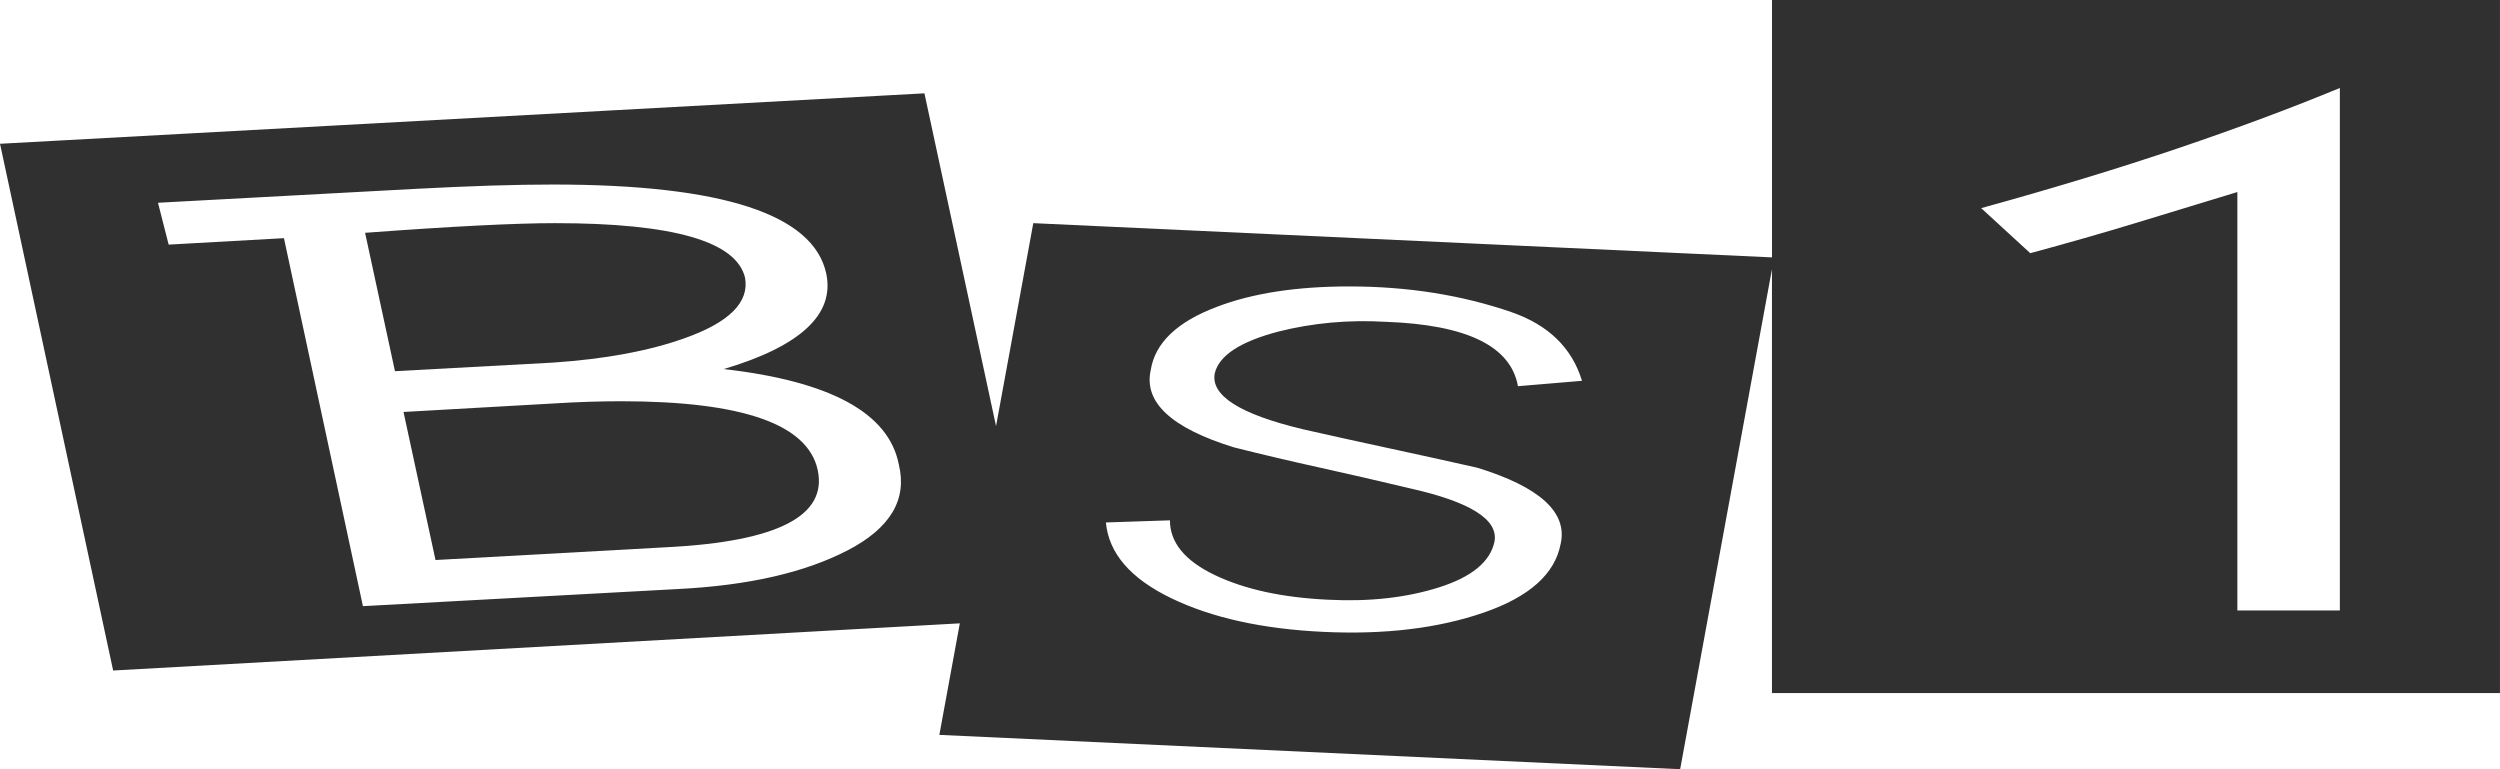 <?xml version="1.0" encoding="UTF-8"?><svg id="Layer_1" xmlns="http://www.w3.org/2000/svg" width="45.861mm" height="14.111mm" viewBox="0 0 130 40"><defs><style>.cls-1{fill:#303030;}</style></defs><path class="cls-1" d="m32.306,20.865c-.519,0-1.075.009-1.666.027-.593.02-1.185.047-1.776.084l-7.882.446,1.664,7.699,12.101-.669c5.699-.298,8.288-1.636,7.772-4.017-.519-2.38-3.923-3.57-10.213-3.57Z"/><path class="cls-1" d="m35.636,17.573c2.293-.818,3.33-1.86,3.108-3.124-.444-1.897-3.738-2.845-9.88-2.845-2.073,0-5.367.167-9.88.502l1.554,7.196,8.216-.446c2.736-.186,5.032-.614,6.883-1.283Z"/><path class="cls-1" d="m92.143,0v13.384l-38.412-1.78-1.937,10.553-3.724-17.304L0,7.476l5.883,27.391,44.028-2.453-1.065,5.8,38.522,1.785,4.774-26v22.039h37.857V0h-37.857Zm-48.07,28.619c-2.221,1.153-5.144,1.822-8.769,2.008l-16.432.893-4.107-19.135-5.995.335-.555-2.176,13.433-.725c1.406-.074,2.701-.13,3.887-.168,1.184-.036,2.257-.055,3.22-.055,8.805,0,13.543,1.544,14.21,4.63.445,2.12-1.332,3.775-5.329,4.966,5.551.633,8.585,2.287,9.103,4.965.445,1.822-.445,3.311-2.665,4.463Zm23.647-6.304c1.478.335,2.996.669,4.552,1.004,1.554.335,3.07.669,4.552,1.004,3.256,1.004,4.698,2.324,4.329,3.961-.296,1.563-1.63,2.753-3.997,3.57-2.369.818-5.144,1.153-8.326,1.004-3.184-.149-5.829-.735-7.938-1.757s-3.238-2.333-3.386-3.933l3.33-.111c0,1.153.777,2.101,2.331,2.845,1.556.745,3.515,1.171,5.885,1.283,2.145.112,4.069-.102,5.773-.641,1.7-.539,2.663-1.329,2.886-2.372.222-1.152-1.259-2.082-4.44-2.789-1.556-.371-3.092-.725-4.608-1.06-1.518-.335-3.018-.687-4.497-1.06-3.256-1.004-4.7-2.344-4.329-4.017.222-1.413,1.37-2.511,3.442-3.292,1.848-.706,4.143-1.06,6.883-1.06,3.034,0,5.845.446,8.438,1.338,1.923.67,3.144,1.86,3.663,3.57l-3.33.28c-.37-2.083-2.665-3.199-6.883-3.348-1.926-.112-3.775.056-5.551.502-1.999.521-3.11,1.247-3.332,2.176-.22,1.153,1.296,2.12,4.553,2.901Zm53.953,9.429h-5.33V9.986c-1.702.521-3.44,1.051-5.217,1.59-1.776.539-3.628,1.07-5.551,1.59l-2.553-2.343c3.775-1.041,7.197-2.083,10.269-3.124,3.07-1.041,5.865-2.083,8.382-3.124v27.169Z"/></svg>